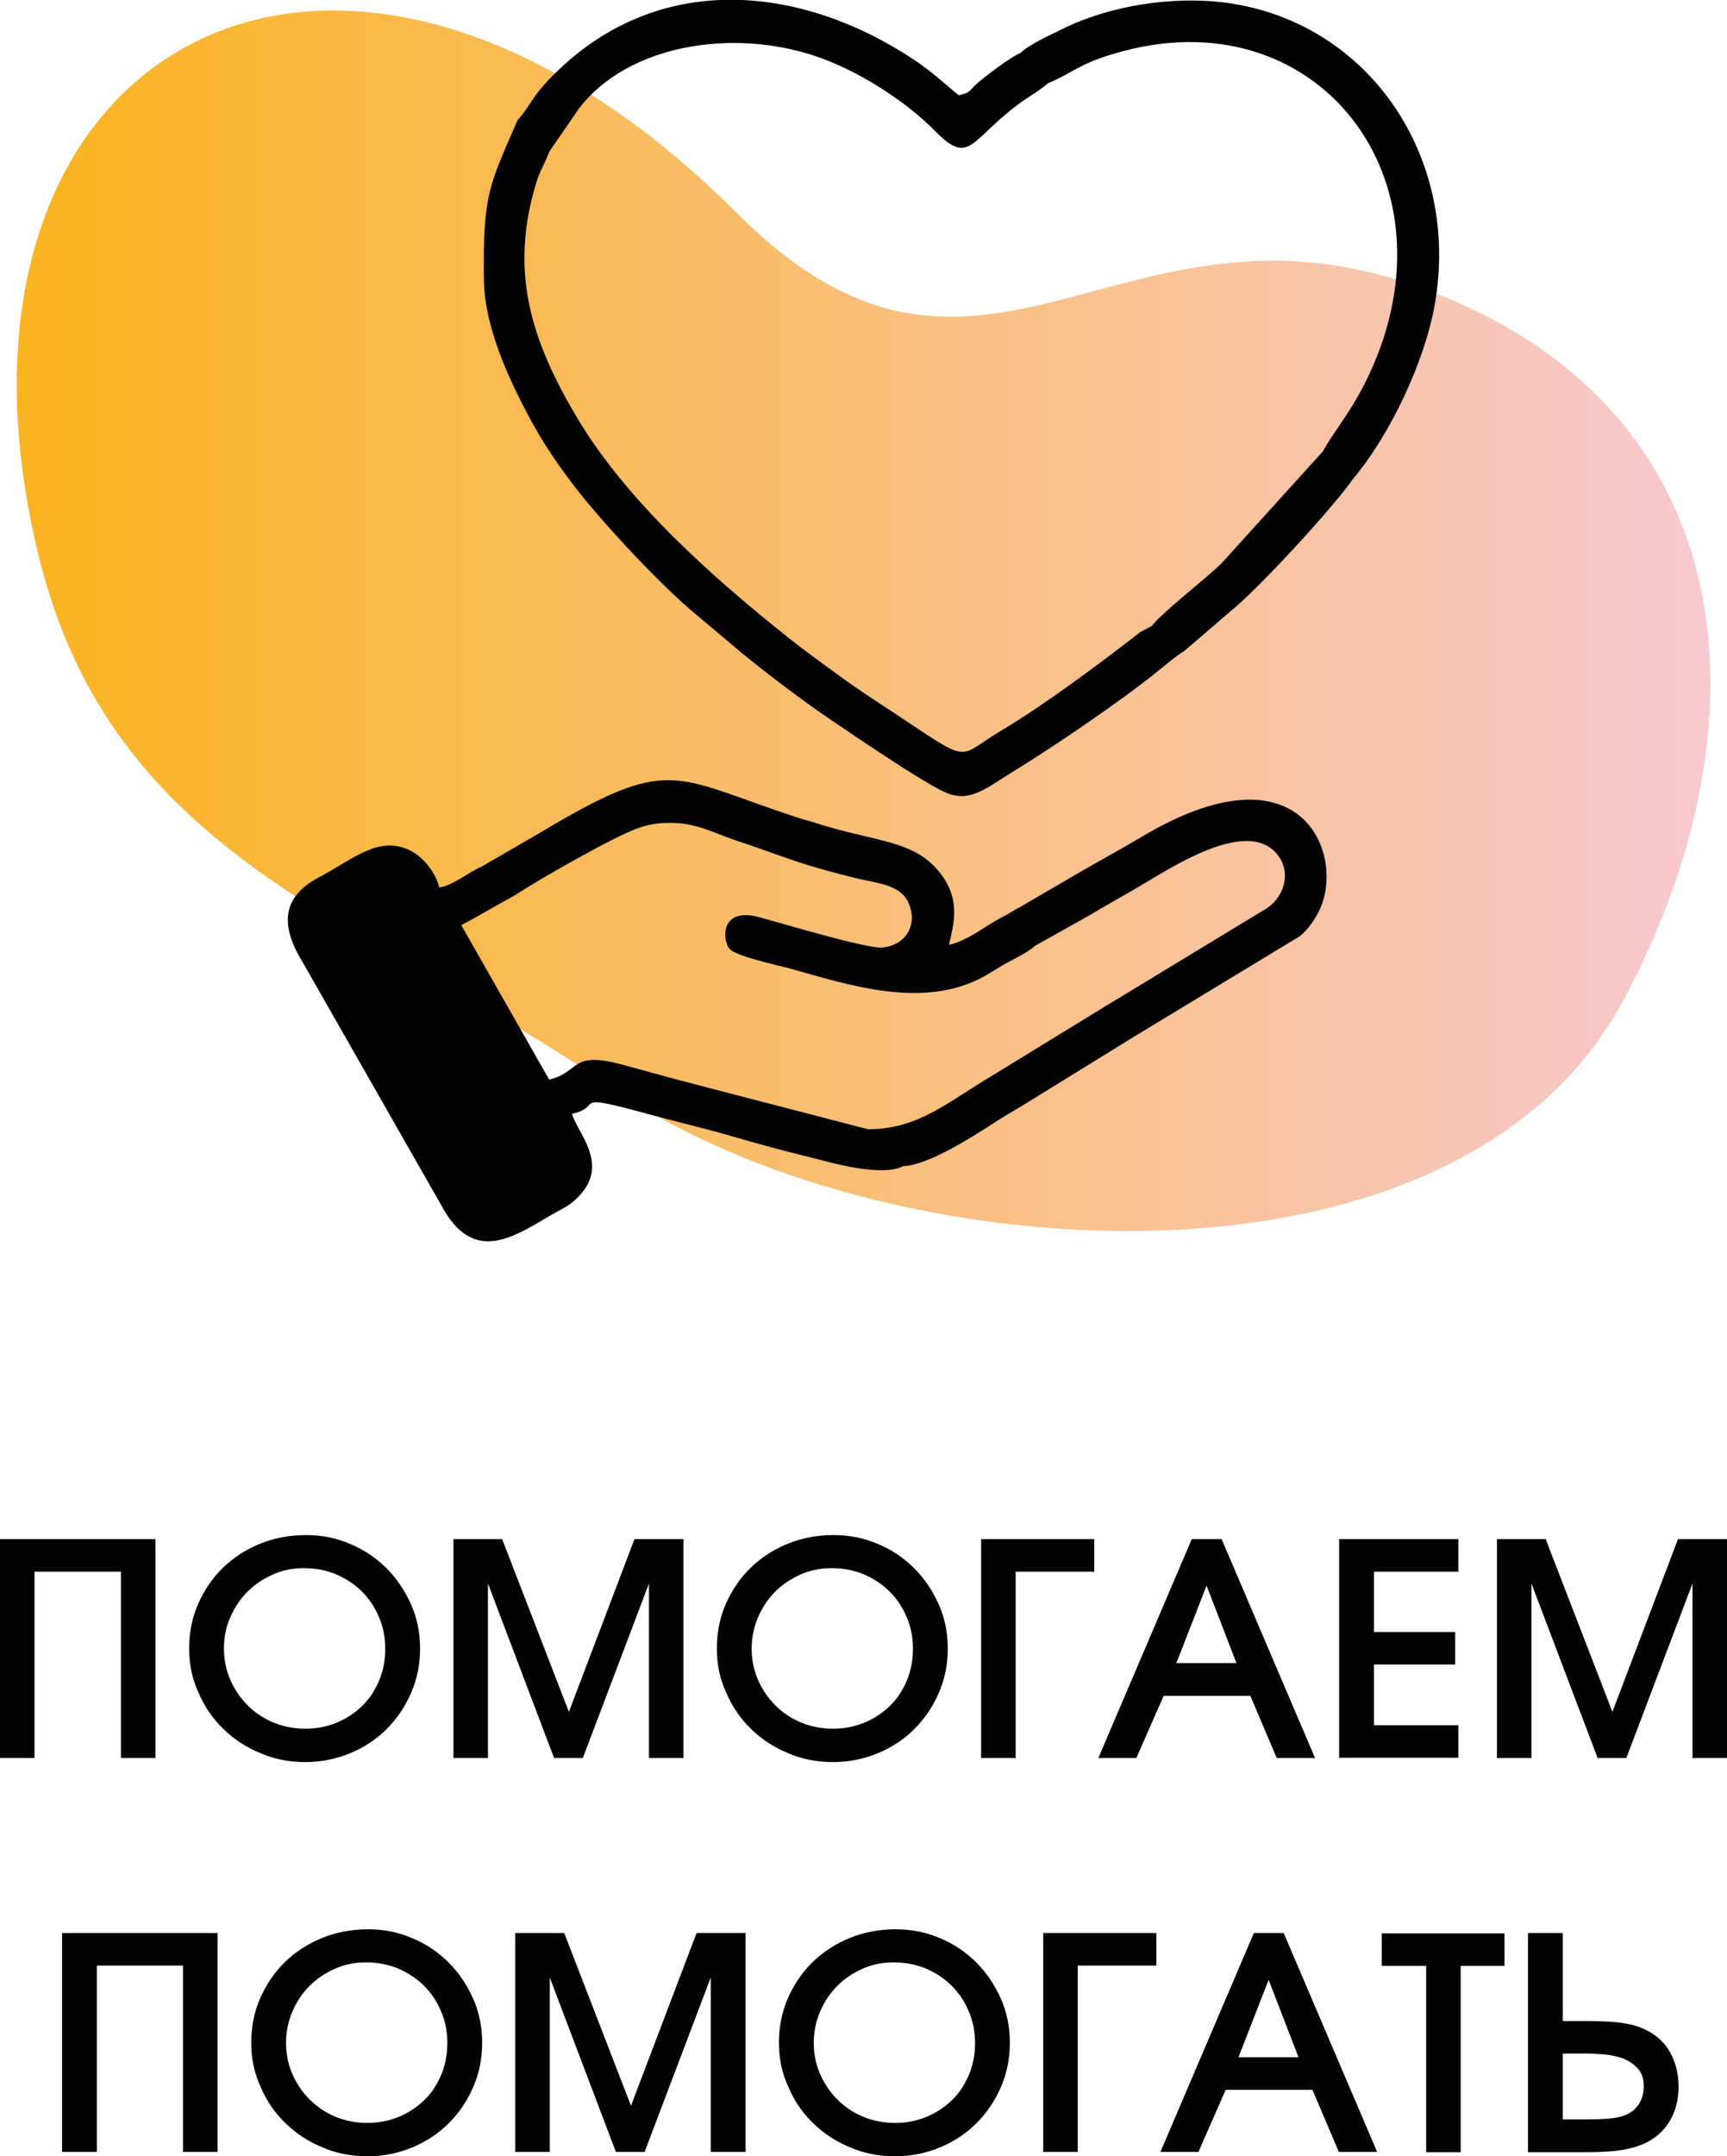 <?xml version="1.0" encoding="UTF-8"?> <svg xmlns="http://www.w3.org/2000/svg" xmlns:xlink="http://www.w3.org/1999/xlink" version="1.0" id="Слой_1" x="0px" y="0px" viewBox="0 0 595.3 742.7" style="enable-background:new 0 0 595.3 742.7;" xml:space="preserve"> <style type="text/css"> .st0{fill-rule:evenodd;clip-rule:evenodd;fill:url(#SVGID_1_);} .st1{fill-rule:evenodd;clip-rule:evenodd;fill:#020203;} </style> <g> <linearGradient id="SVGID_1_" gradientUnits="userSpaceOnUse" x1="5.75" y1="213.847" x2="589.526" y2="213.847"> <stop offset="0" style="stop-color:#FAB41F"></stop> <stop offset="1" style="stop-color:#F8C9D0"></stop> </linearGradient> <path class="st0" d="M254.2,73.6C115.5-65.1-28.4,17.3,13,190.2C38.4,296.8,127.2,317,212.2,375.5c89,61.3,288.7,78.2,347.3-30.8 c50.8-94.4,43.4-204.7-70.1-245.7C385.3,61.3,338.2,157.5,254.2,73.6z"></path> <path class="st1" d="M0,530.2h53.6v75.4H41.7v-64.2H11.9v64.2H0V530.2L0,530.2z M65.2,567.9c0-5.5,1-10.6,3.1-15.4 c2.1-4.7,4.9-8.9,8.5-12.4c3.6-3.5,7.9-6.3,12.8-8.3c4.9-2,10.2-3,15.9-3c5.4,0,10.5,1,15.3,3.1c4.8,2,8.9,4.8,12.5,8.4 c3.5,3.5,6.3,7.7,8.4,12.4c2.1,4.7,3.1,9.8,3.1,15.2c0,5.4-1,10.5-3.1,15.3c-2.1,4.8-4.9,8.9-8.4,12.4c-3.5,3.5-7.7,6.3-12.5,8.3 c-4.8,2-10,3.1-15.5,3.1c-5.6,0-10.8-1-15.6-3.1c-4.9-2-9.1-4.8-12.7-8.3c-3.6-3.5-6.5-7.6-8.5-12.4 C66.2,578.4,65.2,573.3,65.2,567.9L65.2,567.9z M77.2,567.8c0,3.9,0.7,7.5,2.2,10.9c1.5,3.4,3.5,6.3,6,8.8c2.5,2.5,5.5,4.5,8.9,5.9 c3.4,1.4,7.1,2.1,11,2.1c3.8,0,7.4-0.7,10.8-2.1c3.4-1.4,6.3-3.4,8.8-5.8c2.5-2.4,4.4-5.4,5.8-8.7c1.4-3.4,2.1-7,2.1-10.9 c0-3.9-0.7-7.6-2.2-11c-1.4-3.4-3.4-6.3-5.9-8.8c-2.5-2.5-5.5-4.4-8.9-5.9c-3.4-1.4-7.1-2.1-11.1-2.1c-3.8,0-7.3,0.7-10.7,2.2 c-3.3,1.5-6.2,3.4-8.7,5.9c-2.5,2.5-4.4,5.4-5.9,8.8C77.9,560.4,77.2,564,77.2,567.8L77.2,567.8z M156.3,530.2h16.8l23,59.5 l22.6-59.5h16.9v75.4h-11.9v-60.1l-22.8,60.1H191l-22.8-60.1v60.1h-11.9V530.2L156.3,530.2z M247.1,567.9c0-5.5,1-10.6,3.1-15.4 c2.1-4.7,4.9-8.9,8.5-12.4c3.6-3.5,7.9-6.3,12.8-8.3c4.9-2,10.2-3,15.9-3c5.4,0,10.5,1,15.3,3.1c4.8,2,8.9,4.8,12.5,8.4 c3.5,3.5,6.3,7.7,8.4,12.4c2.1,4.7,3.1,9.8,3.1,15.2c0,5.4-1,10.5-3.1,15.3c-2.1,4.8-4.9,8.9-8.4,12.4c-3.5,3.5-7.7,6.3-12.5,8.3 c-4.8,2-10,3.1-15.5,3.1c-5.6,0-10.8-1-15.6-3.1c-4.9-2-9.1-4.8-12.7-8.3c-3.6-3.5-6.5-7.6-8.5-12.4 C248.1,578.4,247.1,573.3,247.1,567.9L247.1,567.9z M259.1,567.8c0,3.9,0.7,7.5,2.2,10.9c1.5,3.4,3.5,6.3,6,8.8 c2.5,2.5,5.5,4.5,8.9,5.9c3.4,1.4,7.1,2.1,11,2.1c3.8,0,7.4-0.7,10.8-2.1c3.4-1.4,6.3-3.4,8.8-5.8c2.5-2.4,4.4-5.4,5.8-8.7 c1.4-3.4,2.1-7,2.1-10.9c0-3.9-0.7-7.6-2.2-11c-1.4-3.4-3.4-6.3-5.9-8.8c-2.5-2.5-5.5-4.4-8.9-5.9c-3.4-1.4-7.1-2.1-11.1-2.1 c-3.8,0-7.3,0.7-10.7,2.2c-3.3,1.5-6.2,3.4-8.7,5.9c-2.5,2.5-4.4,5.4-5.9,8.8C259.9,560.4,259.1,564,259.1,567.8L259.1,567.8z M338.2,530.2h39v11.2h-27.1v64.2h-11.9V530.2L338.2,530.2z M410.8,530.2h10.3l32.2,75.4h-13.2l-9.1-21.4h-29.9l-9.4,21.4h-13.1 L410.8,530.2L410.8,530.2z M426.2,572.9l-10.3-26.7l-10.4,26.7H426.2L426.2,572.9z M21.4,665.9h53.6v75.4H63.1v-64.2H33.4v64.2 H21.4V665.9L21.4,665.9z M86.6,703.7c0-5.5,1-10.6,3.1-15.4c2.1-4.7,4.9-8.9,8.5-12.4c3.6-3.5,7.9-6.3,12.8-8.3 c4.9-2,10.2-3,15.9-3c5.4,0,10.5,1,15.3,3.1c4.8,2,8.9,4.8,12.5,8.4c3.5,3.5,6.3,7.7,8.4,12.4c2.1,4.7,3.1,9.8,3.1,15.2 c0,5.4-1,10.5-3.1,15.3c-2.1,4.8-4.9,8.9-8.4,12.4c-3.5,3.5-7.7,6.3-12.5,8.3c-4.8,2-10,3.1-15.5,3.1c-5.6,0-10.8-1-15.6-3.1 c-4.9-2-9.1-4.8-12.7-8.3c-3.6-3.5-6.5-7.6-8.5-12.4C87.6,714.1,86.6,709.1,86.6,703.7L86.6,703.7z M98.6,703.6 c0,3.9,0.7,7.5,2.2,10.9c1.5,3.4,3.5,6.3,6,8.8c2.5,2.5,5.5,4.5,8.9,5.9c3.4,1.4,7.1,2.1,11,2.1c3.8,0,7.4-0.7,10.8-2.1 c3.4-1.4,6.3-3.4,8.8-5.8c2.5-2.4,4.4-5.4,5.8-8.7c1.4-3.4,2.1-7,2.1-10.9c0-3.9-0.7-7.6-2.2-11c-1.4-3.4-3.4-6.3-5.9-8.8 c-2.5-2.5-5.5-4.4-8.9-5.9c-3.4-1.4-7.1-2.1-11.1-2.1c-3.8,0-7.3,0.7-10.7,2.2c-3.3,1.5-6.2,3.4-8.7,5.9c-2.5,2.5-4.4,5.4-5.9,8.8 C99.4,696.2,98.6,699.8,98.6,703.6L98.6,703.6z M177.7,665.9h16.8l23,59.5l22.6-59.5H257v75.4H245v-60.1l-22.8,60.1h-9.9 l-22.8-60.1v60.1h-11.9V665.9L177.7,665.9z M268.5,703.7c0-5.5,1-10.6,3.1-15.4c2.1-4.7,4.9-8.9,8.5-12.4c3.6-3.5,7.9-6.3,12.8-8.3 c4.9-2,10.2-3,15.9-3c5.4,0,10.5,1,15.3,3.1c4.8,2,8.9,4.8,12.5,8.4c3.5,3.5,6.3,7.7,8.4,12.4c2.1,4.7,3.1,9.8,3.1,15.2 c0,5.4-1,10.5-3.1,15.3c-2.1,4.8-4.9,8.9-8.4,12.4c-3.5,3.5-7.7,6.3-12.5,8.3c-4.8,2-10,3.1-15.5,3.1c-5.6,0-10.8-1-15.6-3.1 c-4.9-2-9.1-4.8-12.7-8.3c-3.6-3.5-6.5-7.6-8.5-12.4C269.5,714.1,268.5,709.1,268.5,703.7L268.5,703.7z M280.5,703.6 c0,3.9,0.7,7.5,2.2,10.9c1.5,3.4,3.5,6.3,6,8.8c2.5,2.5,5.5,4.5,8.9,5.9c3.4,1.4,7.1,2.1,11,2.1c3.8,0,7.4-0.7,10.8-2.1 c3.4-1.4,6.3-3.4,8.8-5.8c2.5-2.4,4.4-5.4,5.8-8.7c1.4-3.4,2.1-7,2.1-10.9c0-3.9-0.7-7.6-2.2-11c-1.4-3.4-3.4-6.3-5.9-8.8 c-2.5-2.5-5.5-4.4-8.9-5.9c-3.4-1.4-7.1-2.1-11.1-2.1c-3.8,0-7.3,0.7-10.7,2.2c-3.3,1.5-6.2,3.4-8.7,5.9c-2.5,2.5-4.4,5.4-5.9,8.8 C281.3,696.2,280.5,699.8,280.5,703.6L280.5,703.6z M359.6,665.9h39v11.2h-27.1v64.2h-11.9V665.9L359.6,665.9z M432.2,665.9h10.3 l32.2,75.4h-13.2l-9.1-21.4h-29.9l-9.4,21.4h-13.1L432.2,665.9L432.2,665.9z M447.6,708.7l-10.3-26.7l-10.4,26.7H447.6L447.6,708.7 z M491.5,677.2h-15.2v-11.2h42.3v11.2h-15.1v64.2h-11.9V677.2L491.5,677.2z M526.8,665.9h11.9v30.3h8.2c2.8,0,5.3,0.1,7.4,0.2 c2.1,0.1,4,0.3,5.7,0.6c1.7,0.3,3.2,0.6,4.5,1.1c1.3,0.4,2.5,1,3.7,1.6c3.3,1.8,5.9,4.3,7.7,7.7c1.8,3.4,2.7,7.2,2.7,11.4 c0,4.2-0.9,7.9-2.6,11.1c-1.8,3.3-4.3,5.8-7.6,7.7c-2.5,1.4-5.4,2.3-8.6,2.9c-3.3,0.6-7.7,0.9-13.2,0.9h-19.9V665.9L526.8,665.9z M546.1,730.1c3,0,5.5-0.1,7.3-0.2c1.9-0.1,3.6-0.4,5.1-0.7c2.6-0.7,4.6-1.9,6-3.8c1.4-1.8,2.1-4.1,2.1-6.8c0-2.6-0.7-4.6-2.1-6.1 c-1.4-1.5-3.1-2.6-5-3.4c-2-0.7-4.2-1.2-6.5-1.4c-2.3-0.2-4.5-0.3-6.4-0.3h-7.9v22.7H546.1L546.1,730.1z M461.6,530.2h41.1v11.2 h-29.1v20.8h28v11.2h-28v20.9h29.1v11.2h-41.1V530.2L461.6,530.2z M516,530.2h16.8l23,59.5l22.6-59.5h16.9v75.4h-11.9v-60.1 l-22.8,60.1h-9.9l-22.8-60.1v60.1H516V530.2z"></path> <path class="st1" d="M299.2,389l-55.5-14.4c-9.4-2.4-18.4-4.9-27.9-7.5c-19.7-5.6-15.4,2.2-26.5,4.8L159,318.7 c6.3-3.3,12.2-6.9,18.5-10.3c7-4.7,34.3-20.4,42.9-23.3c3.6-1.2,6.9-1.8,12.3-1.6c7.7,0.2,15.1,4.1,21.5,6.2 c6.6,2.1,13,4.6,19.9,6.9c6.6,2.2,13.6,4.1,20.9,5.9c7.3,1.8,15.4,2.1,18.2,8.6c3.2,7.4-0.8,14.4-8.9,15.3 c-5.2,0.6-35.6-8.6-42.8-10.5c-13.5-3.5-12.4,8.1-10.1,10.9c2.2,2.6,16.3,5.6,20.8,6.8c19.5,5.4,45.9,14.5,67.1,2.7 c3.2-1.8,5.4-3.4,8.7-5.1c2.8-1.5,6.6-3.4,8.8-5.4l19.1-10.7c6.6-4,12.5-7.1,19.1-11.1c9.8-5.8,33.1-20.7,43.8-11.2 c6.8,6.1,4.5,15.5-2,20l-57.2,34.7l-37.7,23.1C326.4,379.8,316.5,389,299.2,389L299.2,389z M408.3,224.2l15.7-13.5 c9.7-7.7,35.8-36.2,42.3-45.6c12.7-15,24.9-40.6,28.3-60.4c8.8-50.2-22.4-96.9-71.6-103.7C404-1.6,382,2.1,366.2,10 c-4.3,2.1-11.4,5.3-14.5,8.3c-2.9,1-12.7,8.4-15.4,10.9c-2.4,2.4-2.1,2.8-5.8,3.6c-1.9-1.3-8.6-7.7-15.4-12.2 c-39.7-26.3-88.3-30.4-123.8,4.7c-8.8,8.7-8,10.7-12.9,16.1c-9.6,22.2-12,25.2-11.6,55c0.2,16.9,9.4,36.1,17.1,50 c4,7.2,8.6,13.9,13.4,20.2c9.9,13.1,29.1,33.4,40.4,43.2l18.3,15.4c3.3,2.6,6.4,5.2,9.6,7.6c6.3,4.8,12.6,9.6,19.4,14.2 c7.1,4.8,33.3,22.8,41.2,26.1c8.2,3.5,13.9-1.7,23-7.3c13.6-8.3,37.2-24.3,49.9-34.6C402,228.9,405.3,226,408.3,224.2L408.3,224.2z M455.9,155.6L421.1,194c-4.9,4.9-21.5,17.8-24,21.6l-4,2.1c-14,10.9-33.2,25.2-48,34c-15.9,9.4-9.4,12.1-37.5-6.5 c-6.4-4.2-12-7.8-18-12.2c-6-4.4-11.5-8.3-17.3-12.9c-26.6-21.1-56.1-47.3-73.2-75.9c-15.7-26.3-23.8-50.3-14.2-81.4 c1.4-4.5,3.2-6.9,4.4-10.5l10.4-15.1c16.9-21.8,52.6-27.5,81.3-17.9c14.4,4.8,31,15.3,41.4,25.9c11.9,12.1,11.9,3.1,28.9-9.5 c3.1-2.3,7.4-4.7,9.9-7c9.2-3.8,10.7-7.1,26.4-11.2c68.3-17.9,117,47,82.8,114.7C464.9,142.9,459.9,148.5,455.9,155.6L455.9,155.6z M390.6,357.3l57.3-34.7c3.2-2.4,6.3-7.1,7.8-11.2c7-19.5-8.6-55.1-62.2-23.1c-8.1,4.8-15.4,8.7-23.6,13.5l-18,10.5 c-2.5,1.3-3.7,2.2-5.8,3.3c-6.4,3.2-12.1,8.3-19,9.9c1.7-7.4,4.1-15.4-2.9-24.6c-9.2-11.9-22.4-10.6-44.3-17.8 c-2.3-0.7-3.7-1-6-1.8c-42.5-14-42.8-21.3-87.8,5.6l-20,11.6c-4.5,1.9-10.4,6.8-14.7,7.2c-1.1-4.9-5.5-10.5-9.8-12.6 c-10.9-5.6-19.7,2.8-31.8,9.2c-14.2,7.5-12.1,18.4-5.4,29.3l48.8,85.5c10.7,17.9,23.8,9.1,36.7,1.5c2.4-1.4,5.2-2.7,7.1-4.2 c15-12,1.8-24.1,0.2-30.7c11.4-2.6-1.8-7.6,26.7,0.2c8.8,2.4,19.1,4.8,28,7.4c9.1,2.7,18.5,5.2,27.9,7.5c6.3,1.6,24,6.8,31.6,2.9 c8.3-0.2,23.7-10,31.1-14.8c3.4-2.2,6.3-3.9,9.7-5.9L390.6,357.3z"></path> </g> </svg> 